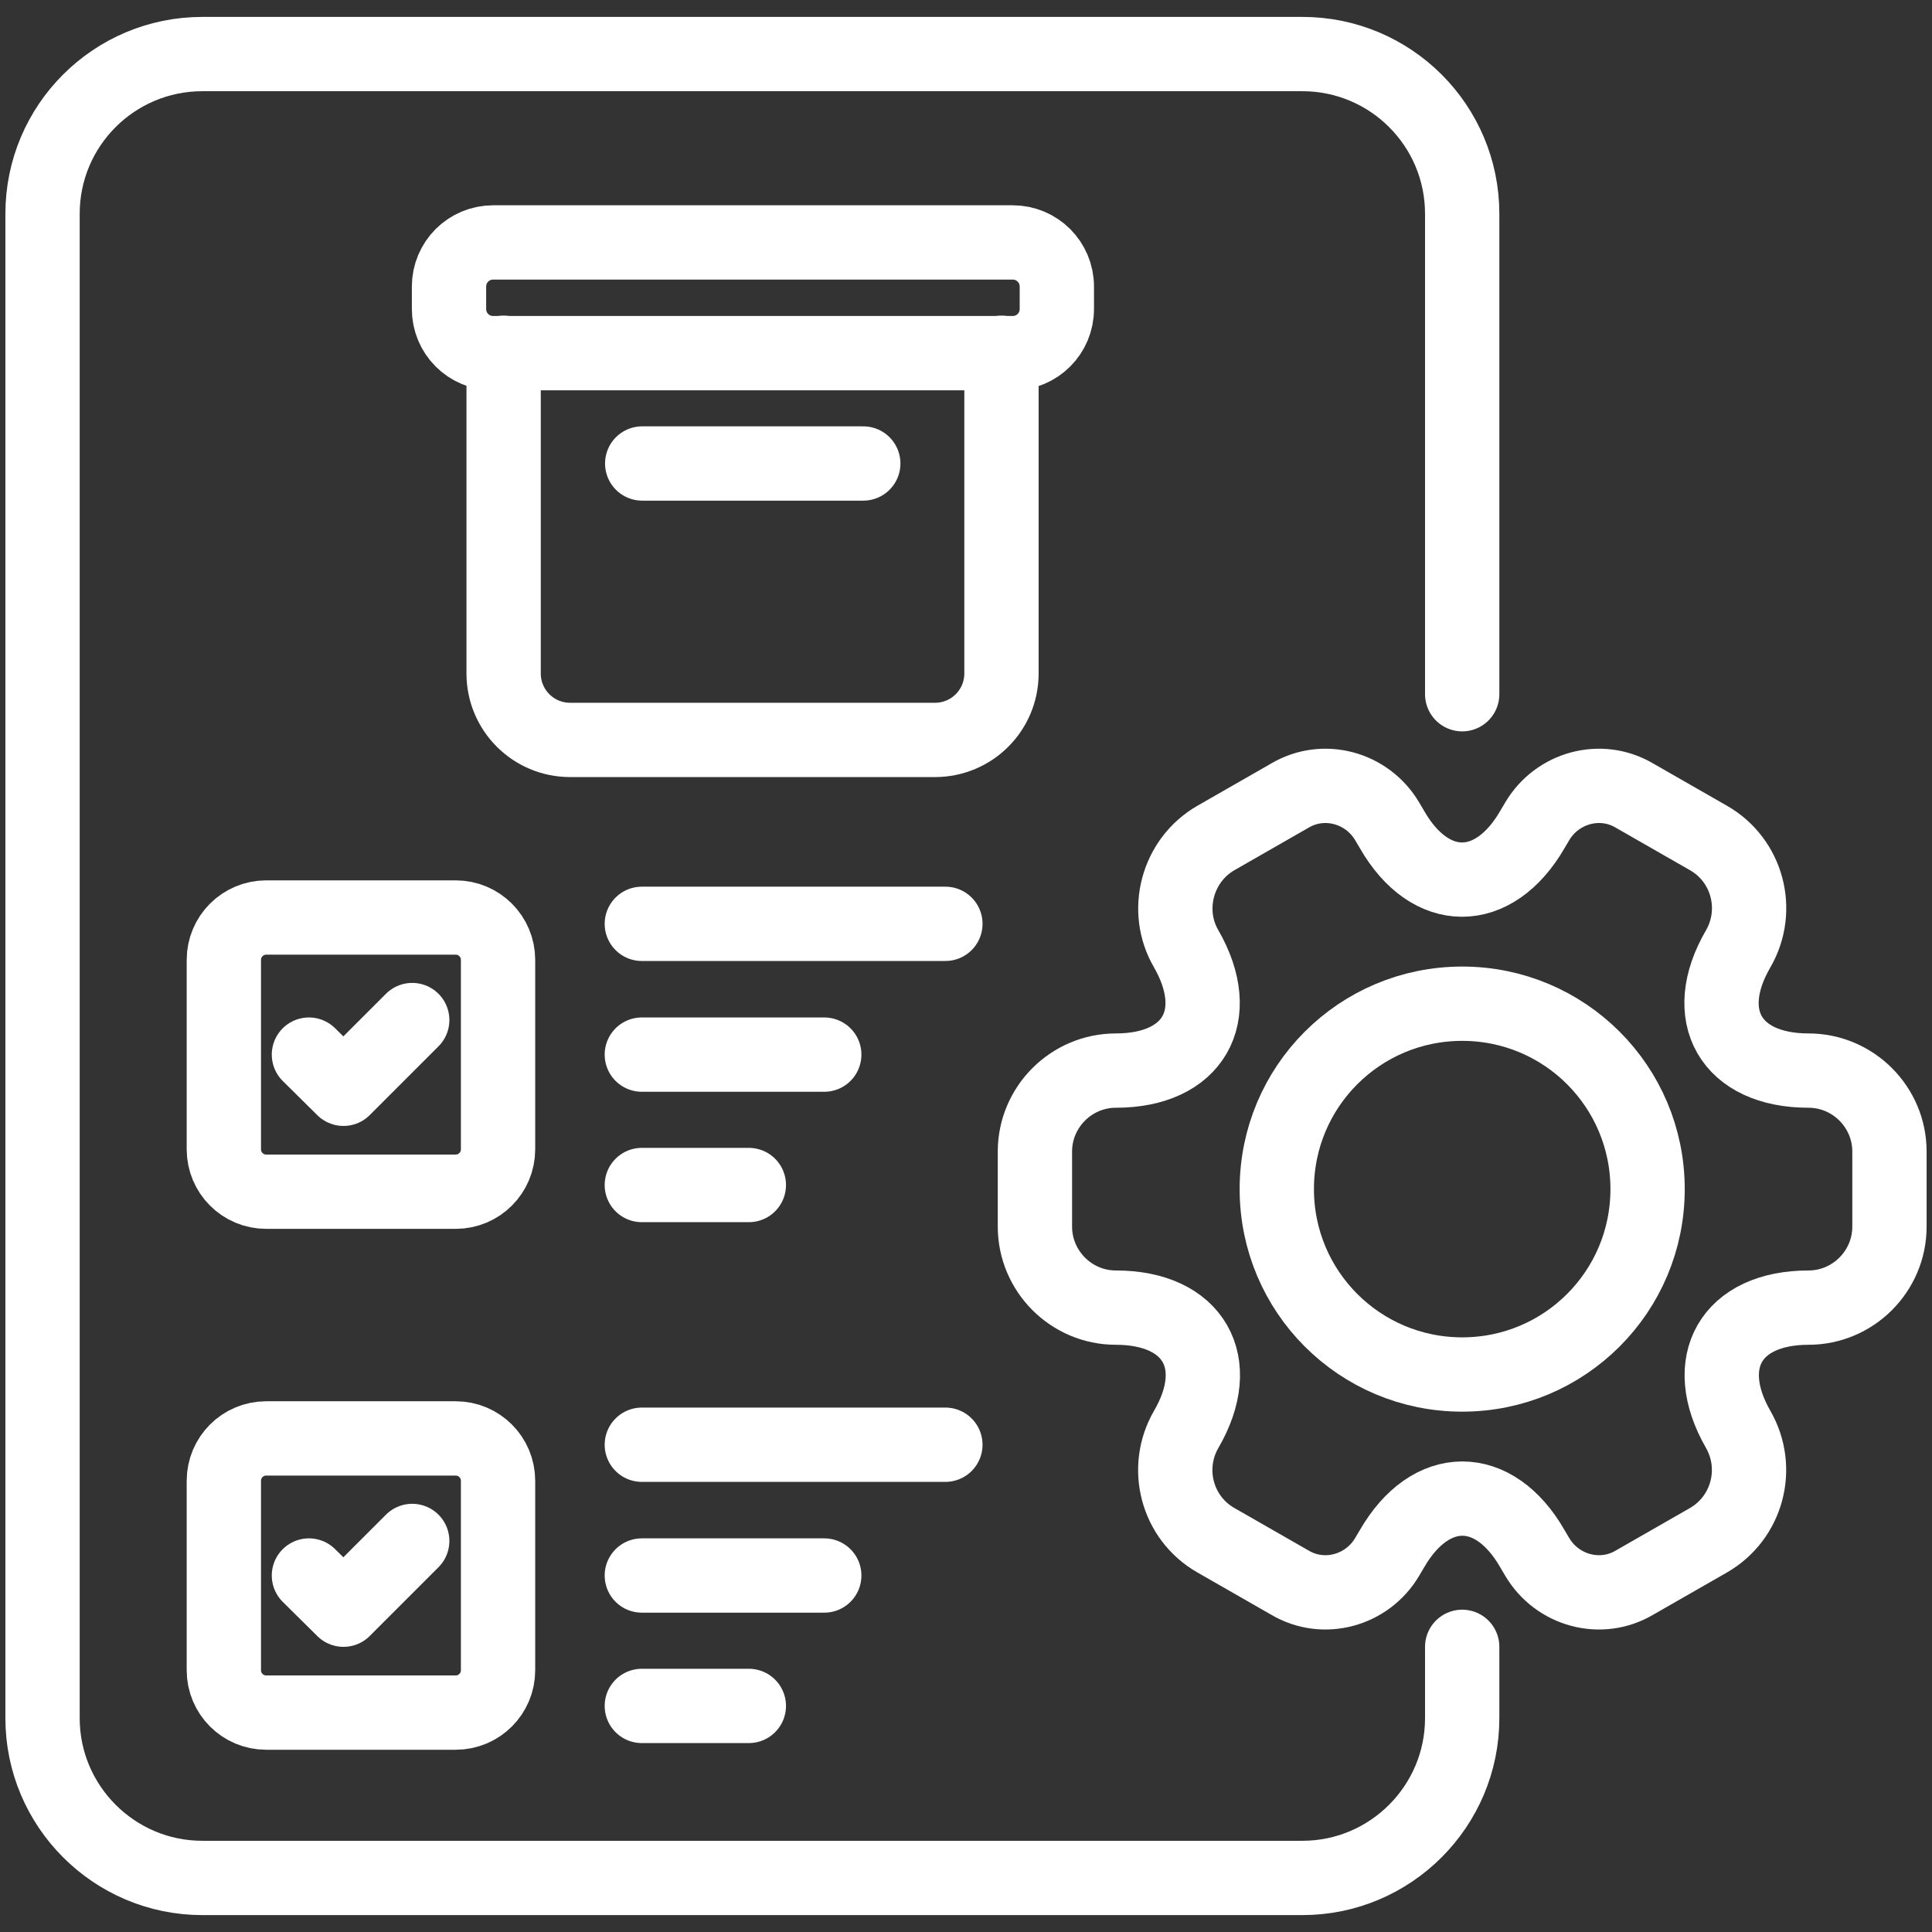 <svg width="52" height="52" viewBox="0 0 52 52" fill="none" xmlns="http://www.w3.org/2000/svg">
<rect x="0" y="0" width="52" height="52" fill="#333333" stroke="none"/>
<g clip-path="url(#clip0_325_1347)">
<path d="M39.355 44.325V46.245C39.355 48.615 37.425 50.545 35.055 50.545H5.445C3.075 50.545 1.145 48.615 1.145 46.245V5.755C1.145 3.375 3.075 1.455 5.445 1.455H35.055C37.425 1.455 39.355 3.375 39.355 5.755V18.685" stroke="white" stroke-width="2" stroke-linecap="round" stroke-linejoin="round"/>
<path d="M39.355 36.995C42.115 36.995 44.345 34.765 44.345 32.005C44.345 29.245 42.115 27.015 39.355 27.015C36.595 27.015 34.365 29.245 34.365 32.005C34.365 34.765 36.595 36.995 39.355 36.995Z" stroke="white" stroke-width="2" stroke-linecap="round" stroke-linejoin="round"/>
<path d="M27.855 33.015V30.995C27.855 29.795 28.835 28.815 30.035 28.815C32.115 28.815 32.965 27.345 31.925 25.535C31.325 24.505 31.685 23.155 32.725 22.555L34.715 21.415C35.625 20.875 36.795 21.195 37.335 22.105L37.465 22.325C38.495 24.125 40.205 24.125 41.245 22.325L41.375 22.105C41.915 21.195 43.085 20.875 43.995 21.415L45.985 22.555C47.035 23.155 47.385 24.495 46.785 25.535C45.735 27.335 46.585 28.815 48.675 28.815C49.875 28.815 50.855 29.795 50.855 30.995V33.015C50.855 34.215 49.875 35.195 48.675 35.195C46.595 35.195 45.745 36.665 46.785 38.475C47.385 39.525 47.025 40.855 45.985 41.455L43.995 42.595C43.085 43.135 41.915 42.815 41.375 41.905L41.245 41.685C40.215 39.885 38.505 39.885 37.465 41.685L37.335 41.905C36.795 42.815 35.625 43.135 34.715 42.595L32.725 41.455C31.675 40.855 31.325 39.515 31.925 38.475C32.975 36.675 32.125 35.195 30.035 35.195C28.825 35.195 27.855 34.205 27.855 33.015Z" stroke="white" stroke-width="2" stroke-linecap="round" stroke-linejoin="round"/>
<path d="M26.955 9.495V18.125C26.955 19.115 26.155 19.915 25.165 19.915H15.345C14.355 19.915 13.555 19.115 13.555 18.125V9.495" stroke="white" stroke-width="2" stroke-miterlimit="10" stroke-linecap="round"/>
<path d="M27.255 6.525H13.275C12.615 6.525 12.085 7.055 12.085 7.715V8.315C12.085 8.975 12.615 9.505 13.275 9.505H27.255C27.915 9.505 28.445 8.975 28.445 8.315V7.715C28.445 7.055 27.915 6.525 27.255 6.525Z" stroke="white" stroke-width="2" stroke-miterlimit="10"/>
<path d="M17.285 12.475H23.235" stroke="white" stroke-width="2" stroke-miterlimit="10" stroke-linecap="round"/>
<path d="M12.265 24.695H7.165C6.535 24.695 6.025 25.206 6.025 25.835V30.935C6.025 31.565 6.535 32.075 7.165 32.075H12.265C12.895 32.075 13.405 31.565 13.405 30.935V25.835C13.405 25.206 12.895 24.695 12.265 24.695Z" stroke="white" stroke-width="2" stroke-miterlimit="10"/>
<path d="M17.275 24.865H25.445" stroke="white" stroke-width="2" stroke-linecap="round" stroke-linejoin="round"/>
<path d="M17.275 31.895H20.155" stroke="white" stroke-width="2" stroke-linecap="round" stroke-linejoin="round"/>
<path d="M17.275 28.385H22.185" stroke="white" stroke-width="2" stroke-linecap="round" stroke-linejoin="round"/>
<path d="M11.095 27.455L9.245 29.305L8.315 28.385" stroke="white" stroke-width="2" stroke-linecap="round" stroke-linejoin="round"/>
<path d="M12.265 38.715H7.165C6.535 38.715 6.025 39.225 6.025 39.855V44.955C6.025 45.585 6.535 46.095 7.165 46.095H12.265C12.895 46.095 13.405 45.585 13.405 44.955V39.855C13.405 39.225 12.895 38.715 12.265 38.715Z" stroke="white" stroke-width="2" stroke-miterlimit="10"/>
<path d="M17.275 38.885H25.445" stroke="white" stroke-width="2" stroke-linecap="round" stroke-linejoin="round"/>
<path d="M17.275 45.915H20.155" stroke="white" stroke-width="2" stroke-linecap="round" stroke-linejoin="round"/>
<path d="M17.275 42.405H22.185" stroke="white" stroke-width="2" stroke-linecap="round" stroke-linejoin="round"/>
<path d="M11.095 41.475L9.245 43.325L8.315 42.405" stroke="white" stroke-width="2" stroke-linecap="round" stroke-linejoin="round"/>
</g>
<defs>
<clipPath id="clip0_325_1347">
<rect width="51.71" height="51.09" fill="white" transform="translate(0.145 0.455)"/>
</clipPath>
</defs>
</svg>
